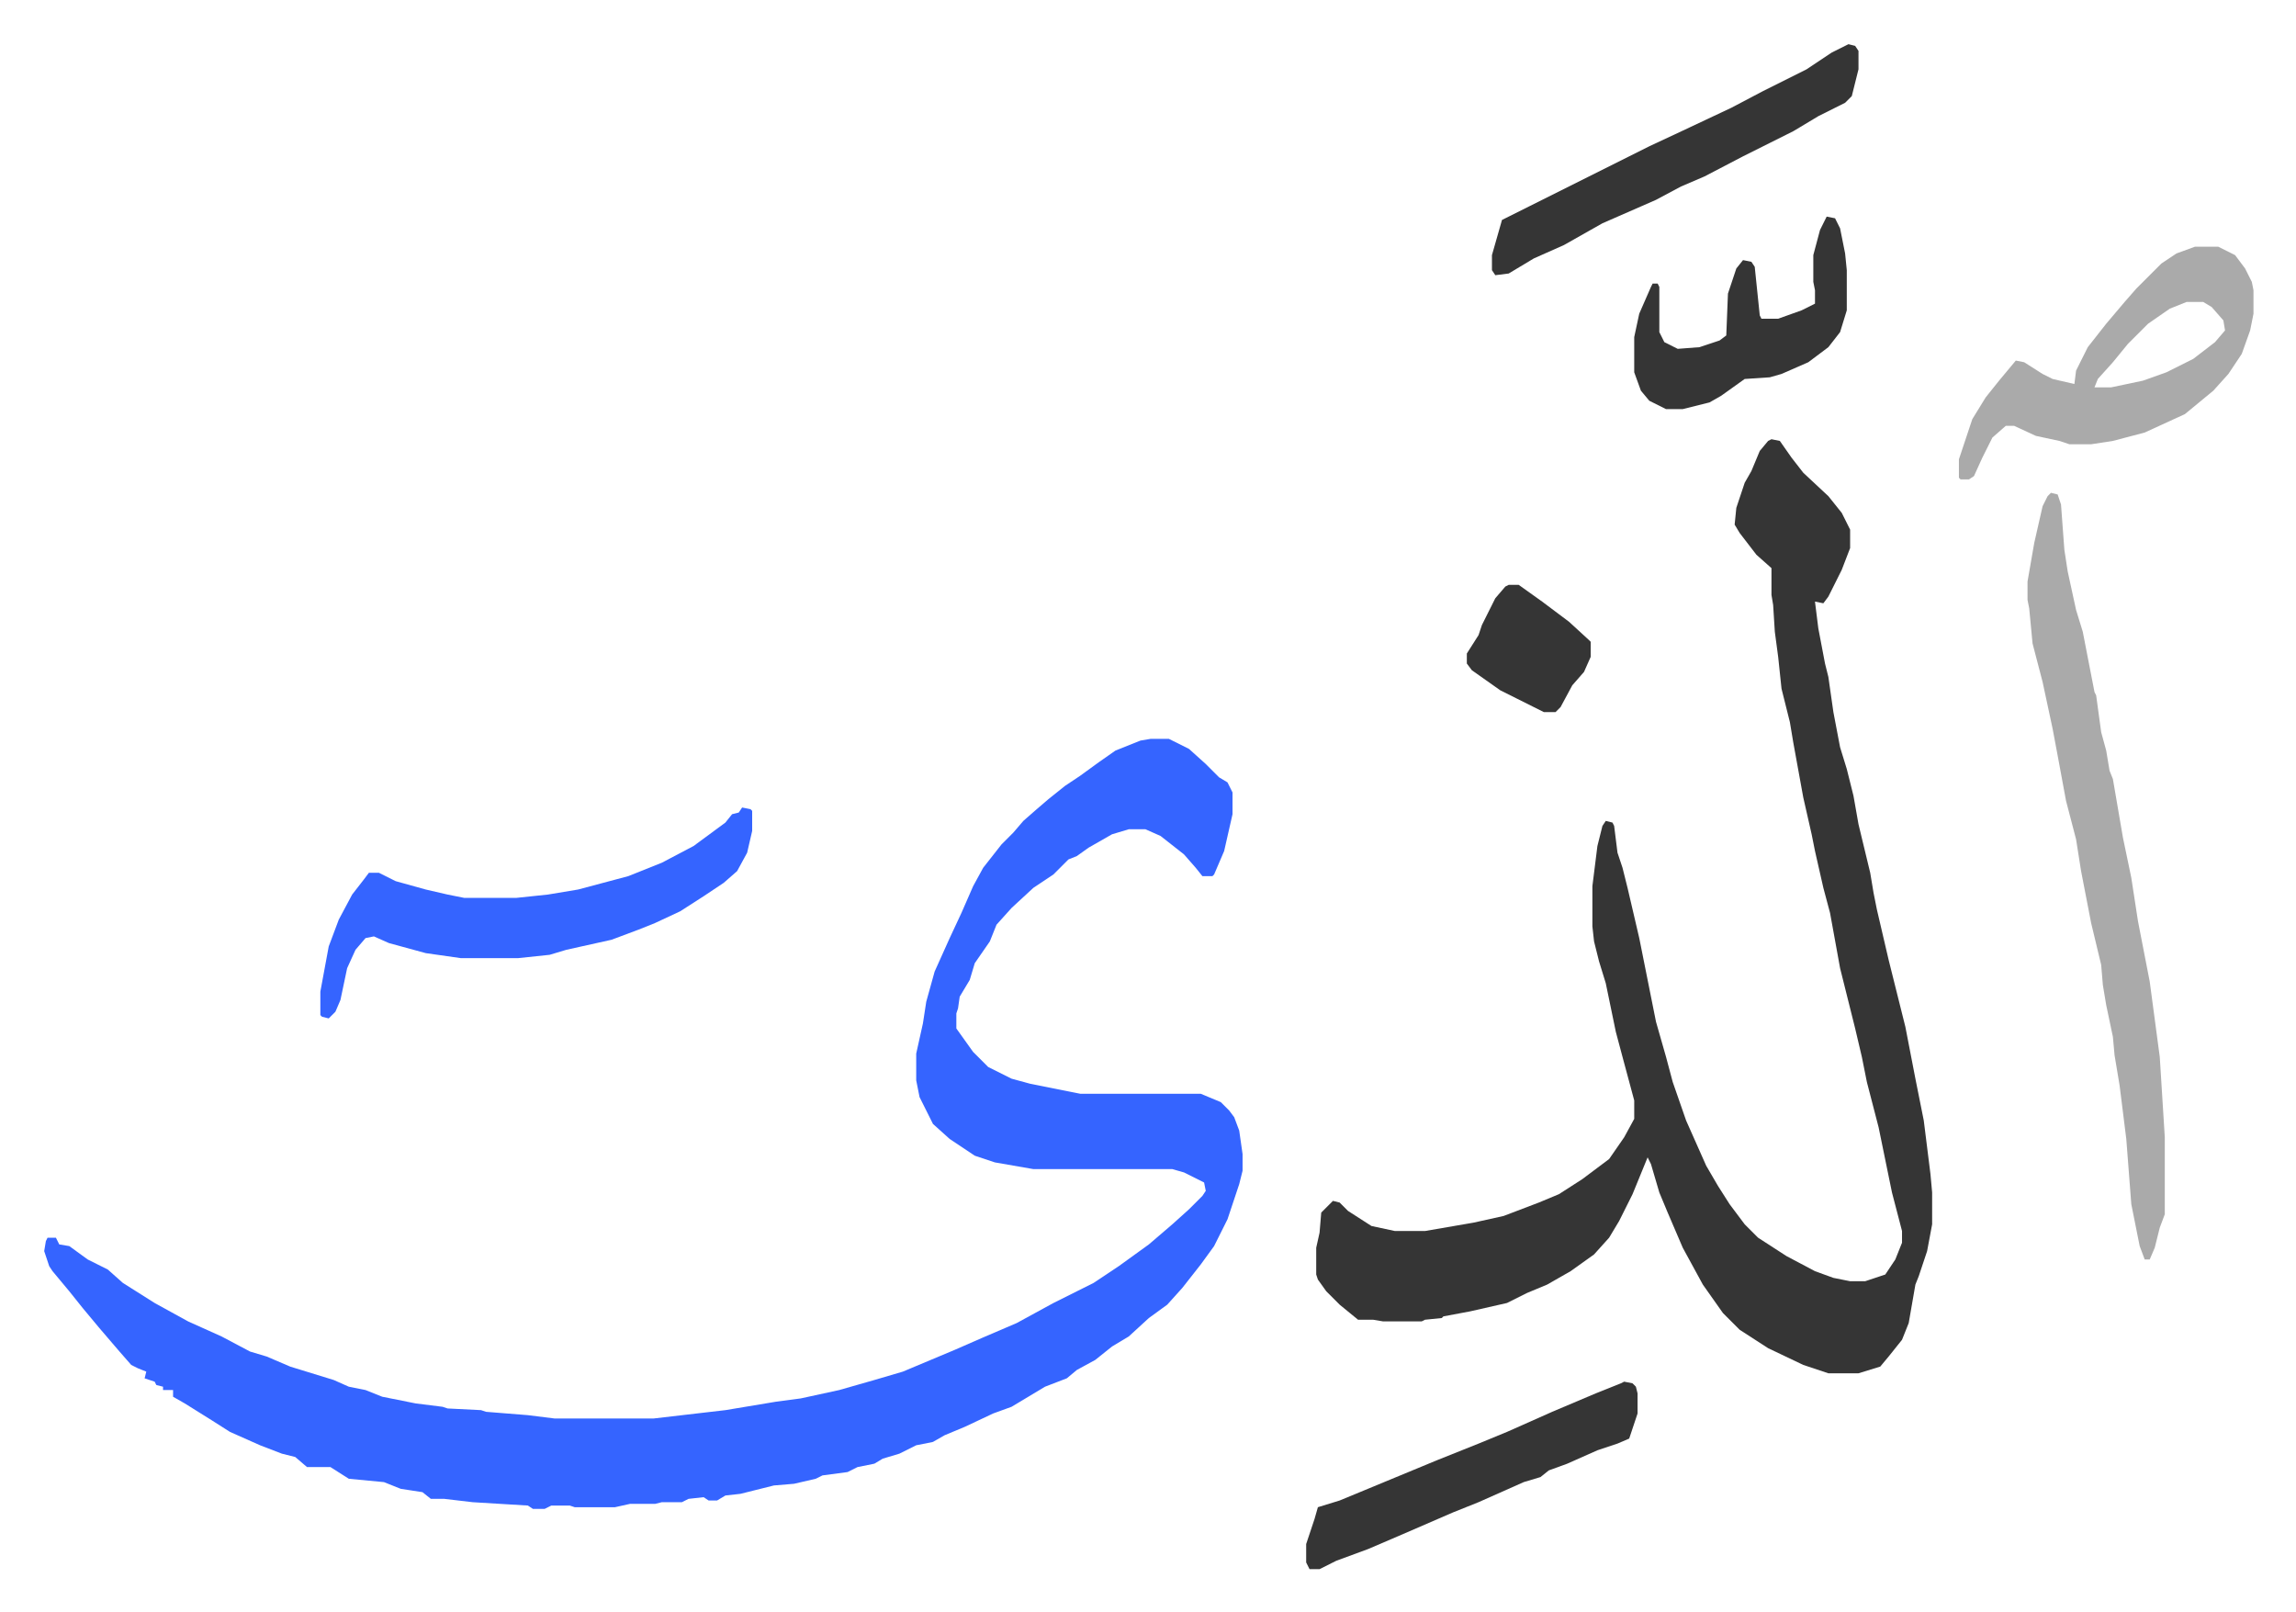 <svg xmlns="http://www.w3.org/2000/svg" viewBox="-26.4 201.6 1371.8 962.8">
    <path fill="#3564ff" id="rule_madd_obligatory_4_5_vowels" d="M661 643h11l12 6 10 9 8 8 5 3 3 6v13l-5 22-6 14-1 1h-6l-4-5-7-8-14-11-9-4h-10l-10 3-14 8-7 5-5 2-9 9-12 8-13 12-9 10-4 10-9 13-3 10-6 10-1 7-1 3v9l10 14 9 9 14 7 11 3 25 5 5 1h72l12 5 5 5 3 4 3 8 2 14v10l-2 8-7 21-8 16-8 11-11 14-9 10-11 8-12 11-10 6-10 8-11 6-6 5-13 5-20 12-11 4-17 8-12 5-7 4-10 2-10 5-10 3-5 3-10 2-6 3-15 2-4 2-13 3-12 1-12 3-8 2-9 1-5 3h-5l-3-2-9 1-4 2h-12l-4 1h-15l-9 2h-24l-3-1h-11l-4 2h-7l-3-2-33-2-17-2h-8l-5-4-13-2-10-4-21-2-11-7h-14l-7-6-8-2-13-5-18-8-11-7-16-10-7-4v-4h-6v-2l-4-1-1-2-6-2 1-4-5-2-4-2-7-8-12-14-10-12-8-10-10-12-2-3-3-9 1-6 1-2h5l2 4 6 1 11 8 12 6 9 8 19 12 20 11 20 9 17 9 10 3 14 6 26 8 9 4 10 2 10 4 20 4 16 2 3 1 20 1 3 1 25 2 16 2h59l43-5 30-5 15-2 23-5 21-6 17-5 31-13 16-7 21-9 22-12 24-12 15-10 18-13 14-12 10-9 8-8 2-3-1-5-12-6-7-2h-83l-23-4-12-4-15-10-10-9-8-16-2-10v-16l4-18 2-13 5-18 9-20 7-15 7-16 6-11 11-14 7-7 6-7 8-7 7-6 10-8 9-6 11-8 10-7 15-6z"/>
    <path fill="#353535" id="rule_normal" d="m1032 464 5 1 7 10 7 9 15 14 8 10 5 10v11l-5 13-8 16-3 4-5-1 2 16 4 21 2 8 3 21 4 21 4 13 4 16 3 17 7 29 2 12 2 10 7 30 10 40 6 31 5 25 4 32 1 11v19l-3 16-5 15-2 5-4 23-4 10-8 10-5 6-13 4h-18l-15-5-21-10-17-11-10-10-12-17-12-22-9-21-5-12-5-17-2-4-9 22-8 16-6 10-9 10-14 10-14 8-12 5-12 6-22 5-16 3-1 1-10 1-2 1h-23l-6-1h-9l-11-9-8-8-5-7-1-3v-16l2-9 1-12 7-7 4 1 5 5 14 9 14 3h18l29-5 18-4 21-8 12-5 14-9 16-12 9-13 6-11v-11l-7-26-4-15-6-29-4-13-3-12-1-9v-24l3-24 3-12 2-3 4 1 1 2 2 16 3 9 3 12 7 30 7 35 3 15 6 21 4 15 8 23 12 27 7 12 7 11 9 12 8 8 17 11 17 9 11 4 10 2h9l12-4 6-9 4-10v-7l-6-23-8-39-7-27-3-15-4-17-4-16-5-20-6-33-4-15-5-22-2-10-5-22-4-22-2-11-2-12-5-20-2-19-2-15-1-16-1-6v-16l-9-8-10-13-3-5 1-10 5-15 4-7 5-12 5-6z"/>
    <path fill="#aaa" id="rule_hamzat_wasl" d="m1199 496 4 1 2 6 2 27 2 13 5 23 4 13 7 36 1 2 3 22 3 11 2 12 2 5 6 35 5 24 4 26 7 36 6 45 3 48v46l-3 8-3 12-3 7h-3l-3-8-5-25-3-39-4-32-3-18-1-11-4-19-2-12-1-12-6-25-6-31-3-19-6-23-5-27-3-16-6-28-6-23-2-21-1-5v-11l4-23 5-22 3-6z"/>
    <path fill="#3564ff" id="rule_madd_obligatory_4_5_vowels" d="m417 684 5 1 1 1v12l-3 13-6 11-8 7-12 8-14 9-15 7-10 4-16 6-27 6-10 3-19 2h-34l-21-3-22-6-9-4-5 1-6 7-5 11-4 19-3 7-4 4-4-1-1-1v-14l5-27 6-16 8-15 7-9 3-4h6l10 5 18 5 13 3 10 2h31l19-2 18-3 15-4 15-4 20-8 19-10 19-14 4-5 4-1z"/>
    <path fill="#aaa" id="rule_hamzat_wasl" d="M1285 349h14l10 5 6 8 4 8 1 5v14l-2 10-5 14-8 12-9 10-17 14-24 11-19 5-13 2h-13l-6-2-14-3-13-6h-5l-8 7-6 12-5 11-3 2h-5l-1-1v-11l8-24 8-13 8-10 10-12 5 1 11 7 6 3 13 3 1-8 7-14 11-14 11-13 7-8 15-15 9-6zm-5 33-10 4-13 9-12 12-9 11-9 10-2 5h10l19-4 14-5 16-8 13-10 6-7-1-6-7-8-5-3z"/>
    <path fill="#353535" id="rule_normal" d="m1078 228 4 1 2 3v11l-4 16-4 4-16 8-15 9-14 7-16 8-23 12-14 6-15 8-32 14-23 13-18 8-15 9-8 1-2-3v-9l6-21 16-8 72-36 15-7 34-16 19-10 26-13 15-10zm-134 799 5 1 2 2 1 4v12l-5 15-7 3-12 4-18 8-11 4-5 4-10 3-27 12-15 6-30 13-21 9-19 7-10 5h-6l-2-4v-11l5-15 2-7 13-4 29-12 29-12 25-10 17-7 27-12 26-11 15-6zm121-696 5 1 3 6 3 15 1 10v24l-4 13-7 9-12 9-16 7-7 2-15 1-14 10-7 4-16 4h-10l-10-5-5-6-4-11v-21l3-14 7-16 1-2h3l1 2v27l3 6 8 4 13-1 12-4 4-3 1-25 5-15 4-5 5 1 2 3 3 29 1 2h10l14-5 8-4v-8l-1-5v-16l4-15zM875 551h6l14 10 16 12 12 11 1 1v9l-4 9-7 8-7 13-3 3h-7l-16-8-10-5-17-12-3-4v-6l7-11 2-6 8-16 6-7z"/>
</svg>
